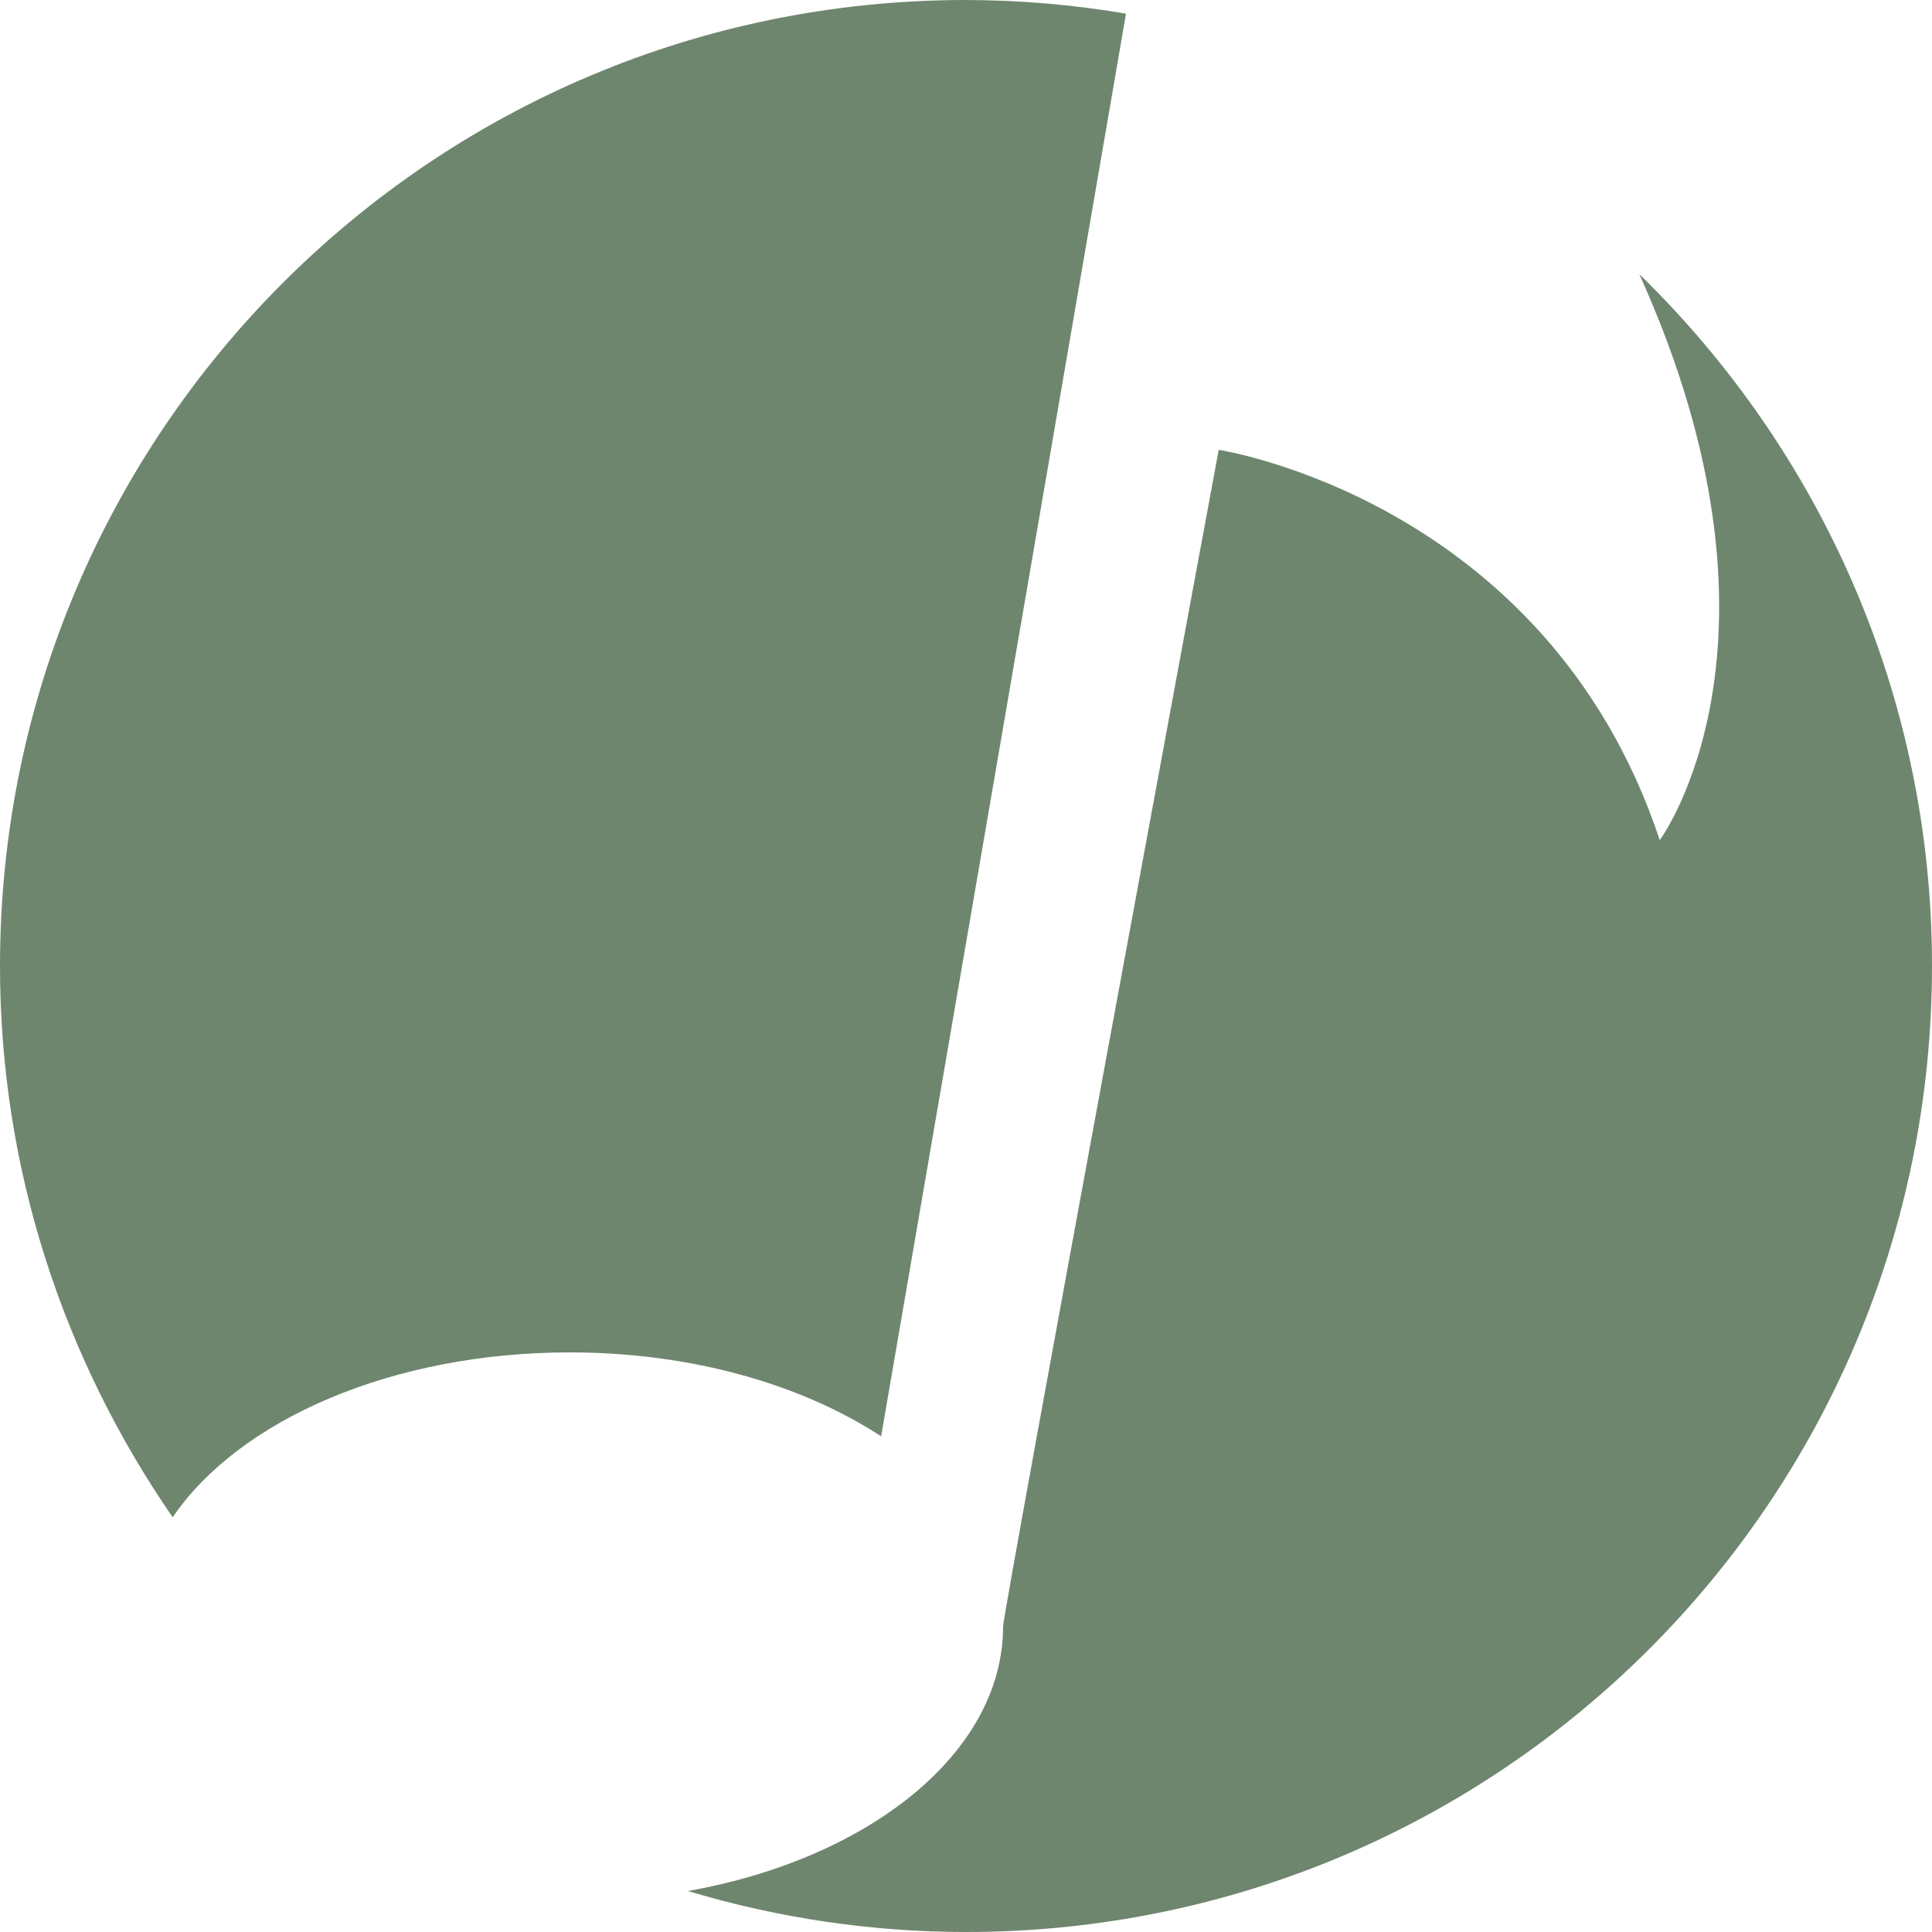 <svg width="121" height="121" viewBox="0 0 121 121" fill="none" xmlns="http://www.w3.org/2000/svg">
<g clip-path="url(#clip0_117_52)">
<path d="M70.52 0.855C67.21 0.292 63.858 0.006 60.5 0C27.074 0 0 27.074 0 60.5C0 73.334 4.035 85.192 10.814 95.027C14.974 88.916 24.567 84.7 35.687 84.7C43.326 84.7 50.234 86.715 55.184 89.956L70.52 0.855ZM102.669 17.171C113.116 40.274 103.95 52.616 103.95 52.616C96.861 31.29 76.328 28.174 76.328 28.174C76.328 28.174 62.822 100.956 62.822 101.871C62.822 109.755 54.45 116.417 43.084 118.433C48.733 120.132 54.6 120.997 60.5 121C93.926 121 121 93.926 121 60.5C121 43.511 113.971 28.17 102.669 17.171Z" fill="#6E866E"/>
</g>
<defs>
<clipPath id="clip0_117_52">
<rect width="121" height="121" fill="white"/>
</clipPath>
</defs>
</svg>
